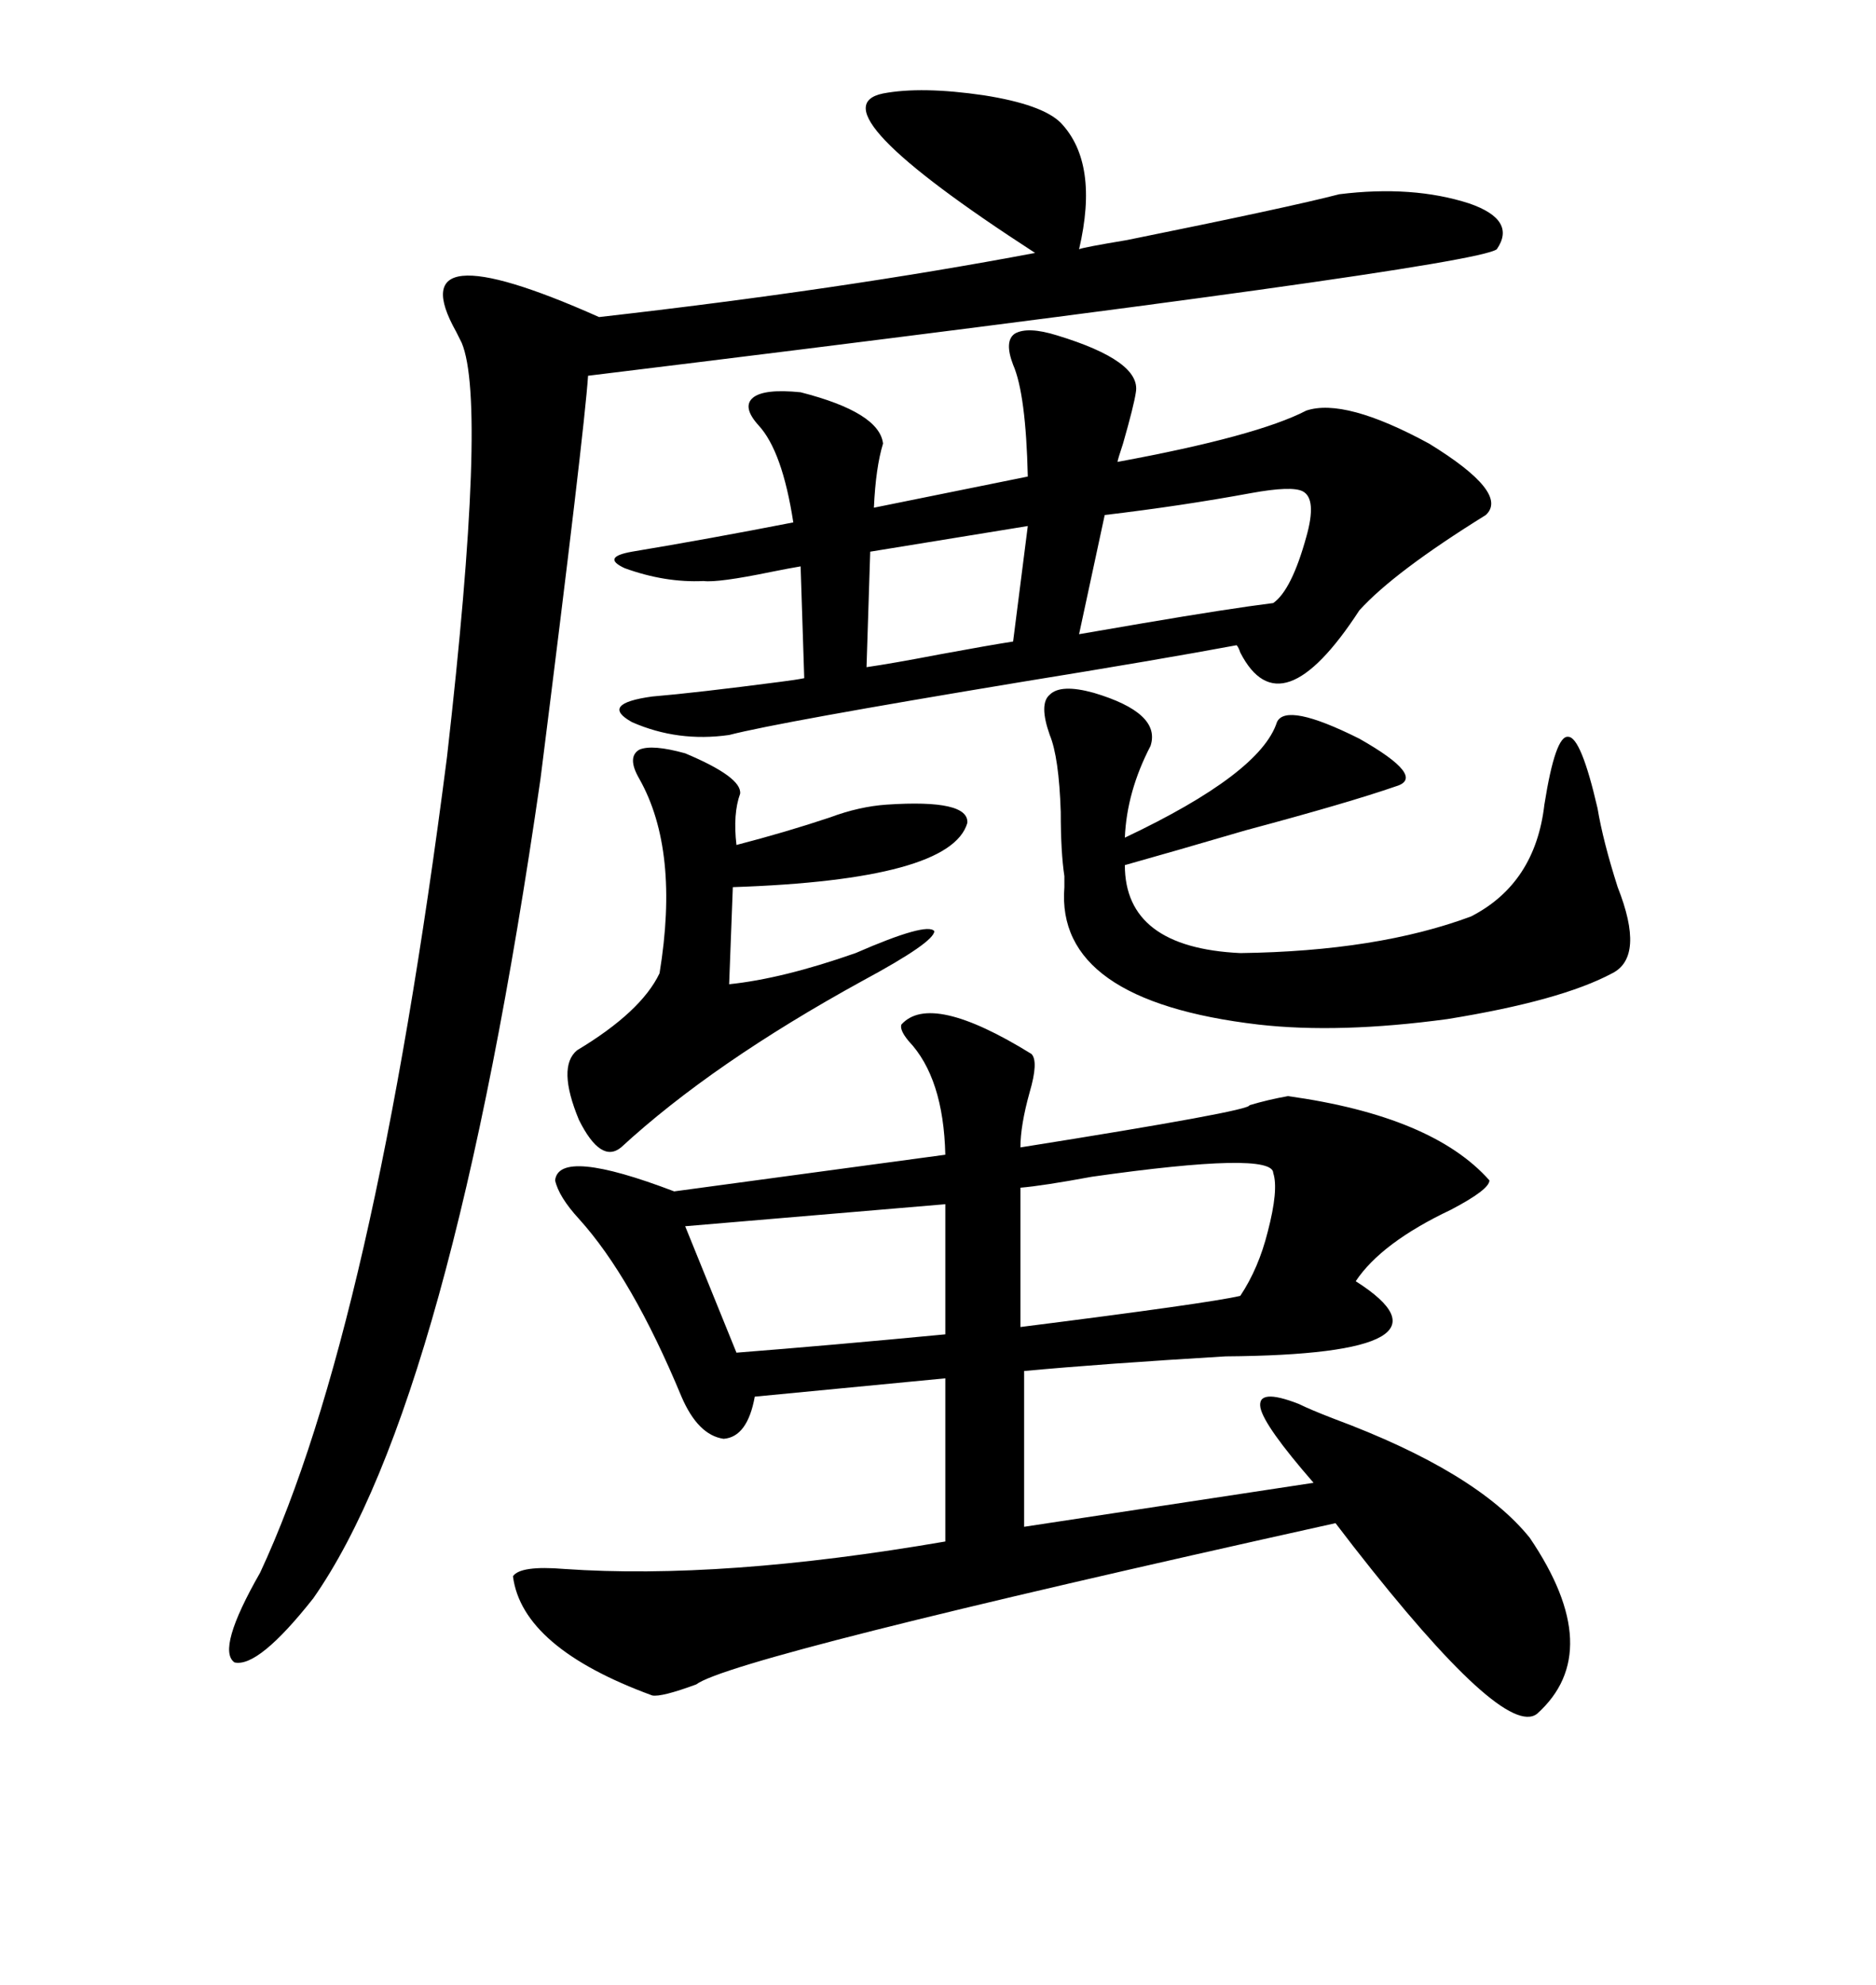 <svg xmlns="http://www.w3.org/2000/svg" xmlns:xlink="http://www.w3.org/1999/xlink" width="300" height="317.285"><path d="M164.94 168.46L164.94 168.46Q166.11 169.63 164.65 174.61L164.65 174.61Q163.18 179.88 163.18 183.40L163.18 183.40Q200.10 177.54 199.80 176.66L199.80 176.66Q202.73 175.78 205.96 175.20L205.96 175.20Q229.10 178.42 238.18 188.67L238.18 188.67Q238.18 190.14 232.03 193.36L232.03 193.36Q220.90 198.63 216.80 204.79L216.80 204.79Q235.25 216.50 196.00 216.80L196.00 216.80Q176.37 217.97 163.77 219.14L163.77 219.14L163.77 244.04L210.06 237.01Q202.15 227.93 201.56 225L201.56 225Q200.98 221.78 207.71 224.41L207.71 224.41Q209.47 225.29 213.28 226.76L213.28 226.76Q236.13 235.25 244.63 245.80L244.63 245.80Q256.93 263.96 245.80 273.93L245.80 273.93Q240.53 278.03 216.50 247.27L216.50 247.27Q214.45 244.63 213.57 243.46L213.57 243.46Q117.19 264.84 111.33 269.24L111.33 269.24Q105.76 271.29 104.30 271.00L104.30 271.00Q83.50 263.38 82.03 251.95L82.03 251.95Q83.20 250.20 90.23 250.78L90.23 250.78Q115.43 252.54 151.17 246.39L151.17 246.39L151.17 220.31L120.70 223.24Q119.53 229.69 115.72 229.98L115.72 229.98Q111.62 229.39 108.98 223.24L108.98 223.24Q101.07 204.20 92.58 194.82L92.58 194.82Q89.36 191.31 88.77 188.67L88.77 188.67Q89.36 183.40 107.81 190.43L107.81 190.43L151.17 184.57Q150.88 172.27 145.31 166.41L145.31 166.41Q143.85 164.65 144.14 163.77L144.14 163.77Q148.83 158.50 164.94 168.46ZM141.21 14.94L141.21 14.94Q147.36 13.77 157.32 15.23L157.32 15.23Q166.70 16.70 169.63 19.63L169.63 19.63Q175.78 26.07 172.56 39.84L172.56 39.84Q173.14 39.55 180.18 38.38L180.18 38.38Q206.25 33.11 214.16 31.05L214.16 31.05Q225.88 29.59 234.96 32.52L234.96 32.52Q242.58 35.16 239.36 39.84L239.36 39.84Q235.55 42.77 94.04 60.06L94.04 60.06Q93.46 68.85 86.43 124.51L86.43 124.51Q72.07 224.12 50.10 255.47L50.10 255.47Q41.31 266.60 37.50 265.72L37.50 265.72Q34.57 263.67 41.60 251.37L41.60 251.37Q59.77 212.40 71.48 121.00L71.48 121.00Q77.93 64.45 73.83 54.79L73.83 54.79Q73.54 54.20 72.95 53.03L72.95 53.03Q63.57 36.33 95.80 50.68L95.80 50.68Q134.47 46.29 165.53 40.43L165.53 40.43Q129.79 17.29 141.21 14.94ZM169.04 53.61L169.04 53.61Q182.52 57.71 181.64 62.70L181.64 62.70Q181.35 64.75 179.59 70.90L179.59 70.90Q178.71 73.54 178.71 73.83L178.71 73.83Q200.98 69.73 208.89 65.63L208.89 65.63Q215.04 63.57 228.52 70.90L228.52 70.90Q241.41 78.81 237.60 82.32L237.60 82.32Q222.95 91.41 217.38 97.56L217.38 97.56Q204.79 116.89 198.34 104.30L198.34 104.30Q198.05 103.42 197.75 103.13L197.75 103.13Q185.16 105.47 163.48 108.98L163.48 108.98Q124.51 115.43 116.60 117.48L116.60 117.48Q108.40 118.65 101.07 115.43L101.07 115.43Q95.80 112.50 104.30 111.33L104.30 111.33Q111.33 110.74 124.80 108.98L124.80 108.98Q127.15 108.69 128.61 108.40L128.61 108.40L128.03 90.53Q126.27 90.82 123.34 91.41L123.34 91.41Q114.84 93.16 112.50 92.87L112.50 92.87Q106.35 93.16 99.90 90.82L99.90 90.82Q96.09 89.06 101.07 88.18L101.07 88.18Q113.38 86.13 126.86 83.50L126.86 83.50Q125.10 72.07 121.29 67.97L121.29 67.97Q118.65 65.04 120.41 63.57L120.41 63.57Q122.17 62.11 128.03 62.70L128.03 62.70Q140.63 65.92 141.21 70.90L141.21 70.90Q140.04 74.71 139.75 81.15L139.75 81.15L164.36 76.17Q164.06 62.99 162.01 58.30L162.01 58.30Q160.55 54.49 162.30 53.32L162.30 53.32Q164.36 52.15 169.04 53.61ZM174.90 110.74L174.90 110.74Q185.74 113.96 183.98 119.24L183.98 119.24Q180.18 126.56 179.88 133.89L179.88 133.89Q201.56 123.63 204.20 115.43L204.20 115.43Q205.66 112.21 217.38 118.07L217.38 118.07Q228.22 124.22 223.24 125.68L223.24 125.68Q215.63 128.32 199.22 132.71L199.22 132.71Q187.21 136.23 179.88 138.28L179.88 138.28Q179.88 151.46 198.34 152.34L198.34 152.34Q220.31 152.05 235.25 146.48L235.25 146.48Q245.51 141.21 246.97 128.61L246.97 128.61Q248.73 117.48 250.78 117.77L250.78 117.77Q252.83 117.77 255.47 129.20L255.47 129.20Q256.35 134.47 258.69 141.80L258.69 141.80Q263.09 152.93 257.81 155.57L257.81 155.57Q249.61 159.96 231.45 162.89L231.45 162.89Q214.16 165.23 201.27 163.77L201.27 163.77Q168.75 159.96 170.21 141.80L170.21 141.80Q170.21 140.63 170.21 140.04L170.21 140.04Q169.63 136.23 169.63 129.79L169.63 129.79Q169.34 121.00 167.87 117.48L167.87 117.48Q166.11 112.50 167.87 111.04L167.87 111.04Q169.63 109.28 174.90 110.74ZM102.25 124.51L102.25 124.51Q100.20 121.00 102.25 119.82L102.25 119.82Q104.30 118.95 109.57 120.41L109.57 120.41Q118.65 124.22 118.36 126.86L118.36 126.86Q117.19 130.08 117.77 135.06L117.77 135.06Q125.68 133.01 132.71 130.66L132.71 130.66Q137.40 128.91 141.80 128.61L141.80 128.61Q154.98 127.73 154.69 131.54L154.69 131.54Q152.05 140.63 117.19 141.80L117.19 141.80L116.60 157.32Q125.10 156.45 136.82 152.34L136.82 152.34Q148.24 147.36 149.41 148.83L149.41 148.83Q149.41 150.59 137.99 156.74L137.99 156.74Q113.96 169.92 99.32 183.40L99.32 183.40Q96.09 186.04 92.58 179.00L92.58 179.00Q89.06 170.51 92.29 167.87L92.29 167.87Q102.54 161.72 105.47 155.57L105.47 155.57Q108.69 135.94 102.25 124.51ZM203.61 187.50L203.61 187.50Q203.61 183.98 174.61 188.09L174.61 188.09Q166.70 189.55 163.18 189.84L163.18 189.84L163.18 212.11Q193.36 208.30 198.34 207.13L198.34 207.13Q201.27 202.73 202.73 196.88L202.73 196.88Q204.49 190.14 203.61 187.50ZM151.17 213.28L151.17 192.48L109.57 196.00L117.77 216.21Q132.71 215.04 151.17 213.28L151.17 213.28ZM176.66 82.32L176.66 82.32L172.56 101.37Q176.07 100.78 182.81 99.61L182.81 99.61Q196.58 97.27 203.61 96.39L203.61 96.39Q206.54 94.34 208.89 85.84L208.89 85.84Q210.64 79.69 208.30 78.52L208.30 78.52Q206.54 77.64 200.10 78.81L200.10 78.81Q188.96 80.86 176.66 82.32ZM164.36 84.08L139.16 88.18L138.57 106.64Q142.68 106.05 150.29 104.59L150.29 104.59Q158.20 103.13 162.01 102.54L162.01 102.54L164.36 84.08Z"/></svg>